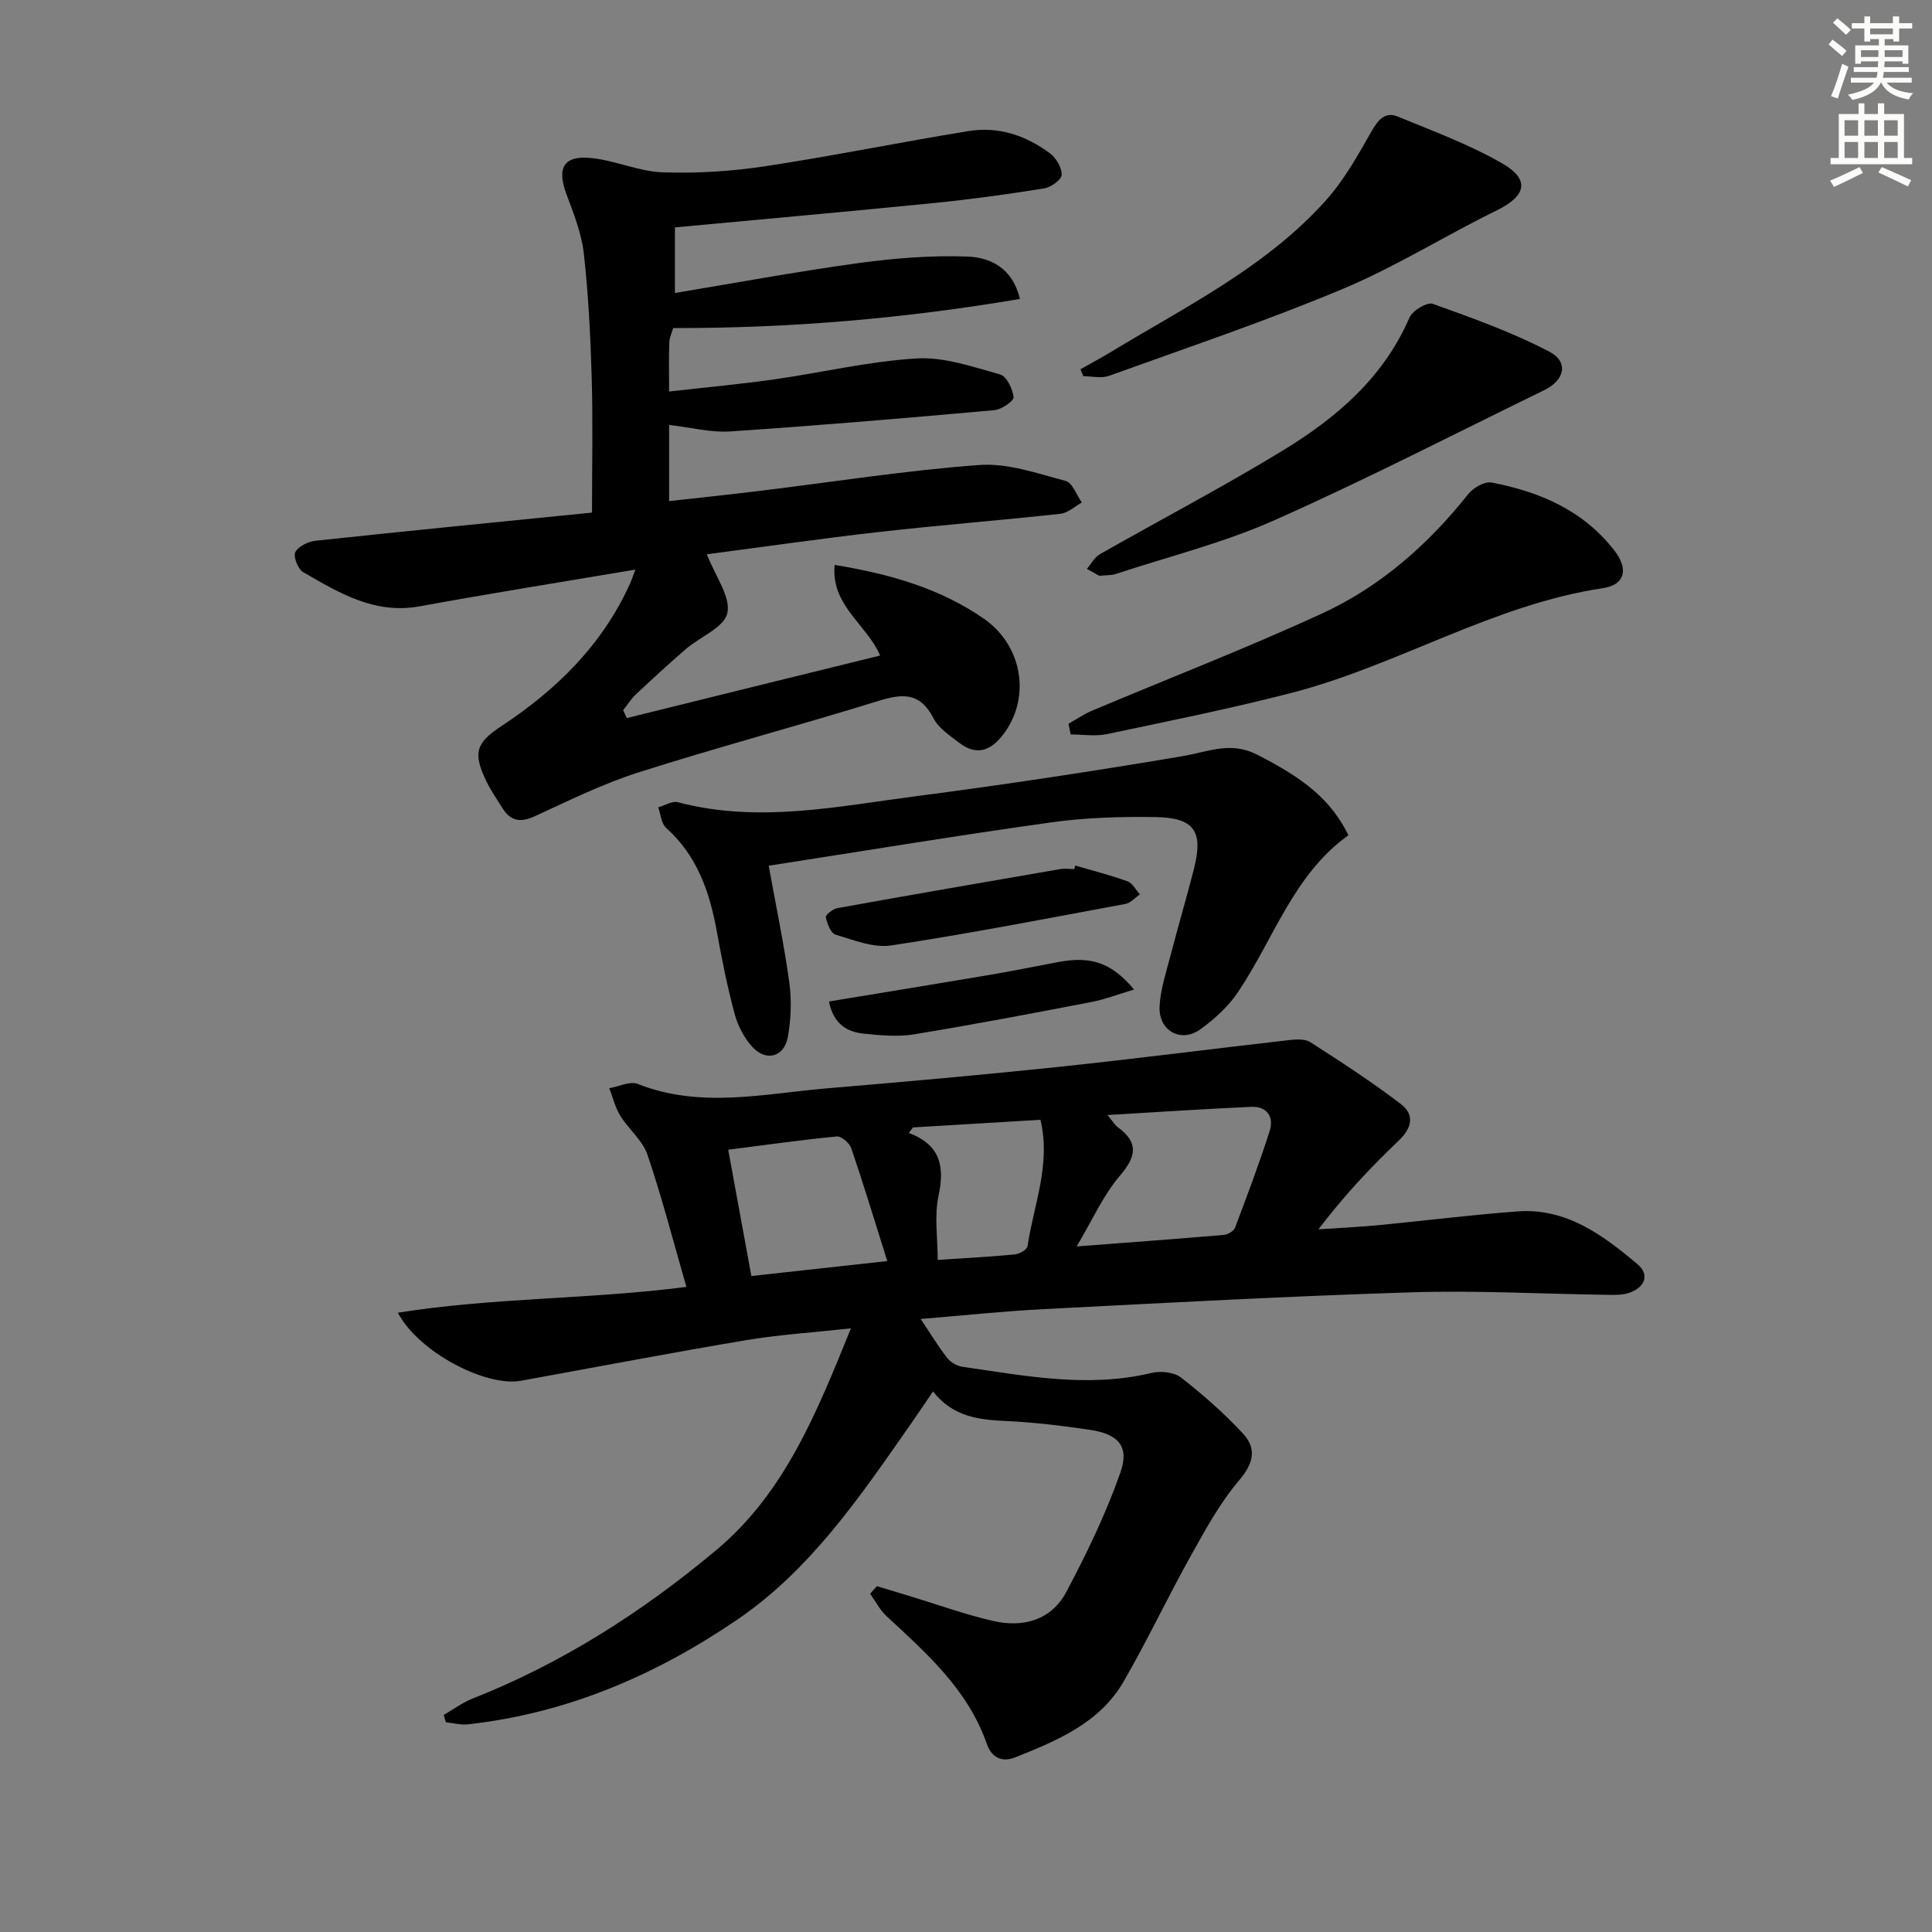 <svg enable-background="new 0 0 400 400" viewBox="0 0 400 400" xmlns="http://www.w3.org/2000/svg"><rect x="0" y="0" width="400" height="400" fill="#808080" stroke="none"/><g fill="#000001"><path d="m181.56 328.4c2.31.7 4.63 1.4 6.94 2.1 5.71 1.73 11.35 3.79 17.15 5.11 6.2 1.42 12.02-.18 15.11-6 4.24-7.99 8.22-16.23 11.21-24.75 1.9-5.4-.43-7.94-6.21-8.81-5.74-.86-11.54-1.56-17.33-1.84-5.63-.27-11-.74-15.26-6.13-1.74 2.56-3.17 4.69-4.64 6.8-10.41 14.88-20.62 30.05-35.93 40.48-16.84 11.47-35.21 19.37-55.69 21.64-1.5.17-3.06-.26-4.59-.42-.15-.51-.31-1.01-.46-1.52 2-1.15 3.89-2.56 6.02-3.4 18.6-7.35 35.22-18.01 50.45-30.76 14.14-11.84 20.79-28.46 27.84-45.88-7.82.86-14.85 1.3-21.77 2.46-15.54 2.61-31.02 5.57-46.52 8.39-7.25 1.32-21.18-5.87-25.51-14.09 19.92-3.16 39.72-2.75 59.74-5.34-2.69-9.33-5.04-18.47-8.06-27.37-1.01-2.98-3.9-5.27-5.63-8.07-1.06-1.72-1.53-3.79-2.27-5.7 1.97-.34 4.27-1.51 5.86-.89 13.05 5.17 26.21 2.01 39.32.91 15.89-1.34 31.79-2.75 47.65-4.41 15.85-1.67 31.65-3.72 47.48-5.52 1.59-.18 3.59-.4 4.79.36 6.39 4.08 12.76 8.24 18.79 12.84 2.83 2.16 2.36 4.89-.45 7.56-5.87 5.58-11.41 11.51-16.62 18.37 4.13-.28 8.27-.47 12.4-.86 9.59-.92 19.16-2.13 28.77-2.85 10.1-.76 17.71 4.88 24.86 10.91 2.7 2.27 1.47 4.92-1.83 5.99-1.38.45-2.96.39-4.44.37-13.48-.19-26.97-.94-40.43-.52-25.42.79-50.82 2.18-76.21 3.48-8.41.43-16.79 1.33-25.47 2.04 2.04 3.05 3.63 5.69 5.51 8.1.7.89 2.02 1.64 3.15 1.8 12.97 1.87 25.92 4.43 39.1 1.28 1.9-.46 4.68-.18 6.13.94 4.56 3.55 8.95 7.41 12.87 11.65 2.81 3.04 2.19 6.08-.8 9.6-4.01 4.71-7.05 10.31-10.09 15.76-4.77 8.55-8.95 17.44-13.85 25.92-4.96 8.6-13.75 12.24-22.45 15.71-2.77 1.11-4.9.05-5.9-2.83-3.9-11.18-12.41-18.69-20.73-26.39-1.38-1.28-2.28-3.08-3.4-4.64.45-.55.92-1.06 1.4-1.58zm41.35-70.34c10.98-.84 20.71-1.55 30.44-2.38.84-.07 2.07-.77 2.34-1.47 2.52-6.65 5.03-13.31 7.19-20.08.91-2.85-.55-5.11-3.76-4.97-9.64.42-19.26 1.08-29.83 1.69 1.25 1.51 1.57 2.1 2.06 2.46 4.41 3.21 3.98 6.07.49 10.14-3.45 4.04-5.67 9.14-8.93 14.61zm-72.14-20.02c1.64 8.96 3.17 17.32 4.79 26.15 9.15-1.01 17.9-1.97 28.14-3.1-2.65-8.42-4.92-15.93-7.45-23.35-.37-1.08-2.05-2.54-3-2.45-7.34.71-14.66 1.75-22.48 2.75zm38.25-4.62c-.29.38-.57.76-.86 1.14 6.62 2.51 7.44 7 6.15 13.03-.89 4.18-.17 8.71-.17 13.26 5.77-.38 10.91-.65 16.02-1.14.94-.09 2.48-1 2.58-1.69 1.25-8.53 4.89-16.86 2.67-26.18-8.95.53-17.67 1.06-26.39 1.58z"/><path d="m182.23 135.72c-2.86-6.55-10.24-10.37-9.42-18.76 11.52 1.89 21.83 4.87 30.84 11.1 8.42 5.82 9.83 17.09 3.62 24.55-2.63 3.16-5.5 3.61-8.67 1.18-1.97-1.51-4.3-3.04-5.36-5.13-2.74-5.36-6.4-5.08-11.38-3.54-16.48 5.11-33.18 9.55-49.62 14.78-7.41 2.36-14.47 5.85-21.56 9.11-3.02 1.39-5.04.93-6.71-1.78-1.13-1.84-2.39-3.61-3.31-5.55-2.72-5.69-2.21-7.81 3.04-11.27 11.48-7.56 20.99-16.86 26.74-29.58.32-.71.56-1.46 1.11-2.9-15.29 2.58-30 4.92-44.64 7.6-9.35 1.71-16.72-2.78-24.15-7.08-1.07-.62-2.09-3.25-1.62-4.14.65-1.22 2.69-2.2 4.24-2.36 19.16-2.05 38.33-3.93 57.19-5.82 0-9.65.2-18.73-.06-27.8-.25-8.63-.68-17.29-1.64-25.87-.47-4.19-2.12-8.29-3.61-12.3-2.04-5.48-.51-8.09 5.38-7.42 4.92.56 9.7 2.77 14.6 2.94 7.03.24 14.17-.2 21.13-1.25 14.11-2.14 28.11-5.01 42.2-7.3 6.17-1 11.9.93 16.85 4.65 1.27.96 2.45 2.97 2.38 4.44-.05 1.01-2.21 2.55-3.6 2.78-7.53 1.21-15.1 2.26-22.69 3.02-17.69 1.77-35.39 3.34-53.77 5.06v13.58c12.55-2.08 25.2-4.43 37.93-6.18 7.47-1.02 15.1-1.64 22.62-1.36 4.69.17 9.34 2.3 10.87 8.77-23.86 4.05-47.53 6.08-71.78 6.03-.23.82-.76 1.89-.81 2.98-.12 3.13-.04 6.27-.04 10.16 7.38-.84 14.58-1.5 21.73-2.51 9.86-1.4 19.63-3.75 29.53-4.34 5.69-.34 11.61 1.74 17.26 3.31 1.35.37 2.62 3 2.8 4.71.08.78-2.49 2.56-3.97 2.69-18.21 1.63-36.42 3.18-54.66 4.4-4.02.27-8.14-.82-12.69-1.34v15.77c6.11-.68 12.45-1.35 18.78-2.12 15.16-1.85 30.28-4.24 45.49-5.36 5.85-.43 11.97 1.76 17.83 3.3 1.41.37 2.25 2.92 3.35 4.47-1.47.81-2.87 2.16-4.41 2.33-12.55 1.37-25.13 2.36-37.67 3.78-11.84 1.34-23.63 3.05-35.56 4.61 1.78 4.58 4.95 8.77 4.26 12.15-.6 2.95-5.64 4.92-8.6 7.47-3.53 3.04-6.96 6.21-10.36 9.4-1.01.95-1.76 2.17-2.63 3.26.26.54.51 1.09.77 1.63 17.36-4.31 34.73-8.59 52.45-12.95z"/><path d="m159.15 179.24c1.54 8.53 3.19 16.32 4.27 24.19.5 3.69.35 7.61-.31 11.28-.74 4.11-4.44 5.15-7.3 2.09-1.73-1.85-3.04-4.42-3.71-6.88-1.51-5.6-2.65-11.31-3.68-17.02-1.48-8.19-4.05-15.73-10.52-21.51-1-.9-1.1-2.8-1.62-4.24 1.36-.38 2.89-1.37 4.07-1.06 16.58 4.39 32.97.88 49.34-1.25 18.44-2.4 36.84-5.19 55.18-8.29 5.18-.88 9.86-3.1 15.27-.37 9.9 5 15.44 9.44 19.04 16.75-11.38 8.1-15.45 21.5-22.93 32.57-1.99 2.94-4.82 5.5-7.72 7.6-4.01 2.91-8.7.32-8.45-4.72.17-3.58 1.38-7.12 2.29-10.64 1.54-5.95 3.29-11.84 4.81-17.8 2.01-7.85.13-10.66-8.05-10.78-7.13-.1-14.34.11-21.39 1.09-19.4 2.71-38.71 5.9-58.59 8.99z"/><path d="m221.22 149.85c1.61-.91 3.16-1.99 4.85-2.7 15.9-6.71 32.02-12.94 47.68-20.15 12.05-5.55 21.93-14.25 30.23-24.7 1.04-1.31 3.39-2.67 4.82-2.4 9.99 1.91 19.06 5.79 25.49 14.15 2.92 3.79 2.14 7.04-2.42 7.72-22.8 3.42-42.46 15.99-64.43 21.67-12.66 3.27-25.49 5.86-38.29 8.55-2.39.5-4.98.07-7.48.07-.15-.74-.3-1.48-.45-2.21z"/><path d="m227.62 119.22c-.48-.26-1.53-.85-2.59-1.44.88-1.03 1.57-2.4 2.68-3.03 12.68-7.23 25.65-14 38.1-21.61 11.01-6.73 20.67-15.04 26.02-27.41.62-1.44 3.64-3.24 4.82-2.82 8.19 2.93 16.45 5.89 24.13 9.9 4.04 2.11 3.19 5.89-1.03 7.95-18.62 9.08-37.05 18.58-55.97 26.98-10.52 4.67-21.87 7.5-32.86 11.12-.77.26-1.65.19-3.3.36z"/><path d="m223.7 76.45c2.2-1.24 4.42-2.43 6.58-3.74 15.48-9.38 31.91-17.48 44.23-31.22 3.79-4.23 6.65-9.38 9.49-14.37 1.36-2.38 2.83-4.04 5.37-2.99 7.34 3.01 14.86 5.79 21.7 9.73 5.79 3.34 4.85 6.74-1.13 9.67-10.73 5.25-20.93 11.68-31.92 16.28-15.86 6.65-32.21 12.15-48.41 18-1.58.57-3.54.08-5.32.08-.19-.48-.39-.96-.59-1.44z"/><path d="m222.61 179.2c3.62 1.06 7.29 1.99 10.83 3.27 1.04.38 1.72 1.77 2.56 2.7-1 .68-1.92 1.78-3.01 1.98-16.13 3-32.25 6.13-48.46 8.59-3.67.56-7.77-1.11-11.53-2.23-.99-.29-1.74-2.27-2.03-3.6-.1-.46 1.47-1.73 2.4-1.89 15.34-2.77 30.7-5.42 46.07-8.07.97-.17 1.99-.02 2.99-.02.06-.24.12-.49.18-.73z"/><path d="m171.63 207.35c11.25-1.86 22-3.6 32.75-5.42 4.89-.83 9.76-1.8 14.63-2.73 6.82-1.3 11.05.04 15.79 5.67-3.23.96-6.02 2.04-8.91 2.6-12.18 2.34-24.36 4.66-36.59 6.67-3.38.55-6.98.23-10.43-.13-3.44-.35-6.27-1.89-7.24-6.66z"/></g><path d="m378.6 9.2.8-1c.9.7 1.9 1.4 2.9 2.3l-.9 1.1c-1.1-.9-2-1.7-2.8-2.4zm.5 10.7c.9-2.1 1.6-4.3 2.3-6.7.4.2.8.4 1.3.6-.7 2.1-1.5 4.3-2.2 6.6zm.4-15.2.9-.9c1 .8 2 1.6 2.8 2.4l-1 1c-1-.9-1.9-1.8-2.7-2.5zm12.5-1.3h1.2v1.4h2.7v1.1h-2.7v2.7h-1.2v-.5h-1.8v1.3h4.9v3.8h-1.2v-.5h-3.7c0 .4-.1.9-.1 1.2h5.1v1h-5.2c0 .5-.1.9-.2 1.2h6v1h-5.2c1.1 1.3 2.9 2 5.5 2.2-.4.4-.7.8-.9 1.3-2.9-.5-4.8-1.6-5.7-3.5h-.1c-.8 1.7-2.7 2.9-5.9 3.6-.2-.4-.6-.8-.9-1.1 2.8-.6 4.6-1.4 5.4-2.5h-4.8v-1h5.3c.1-.3.2-.7.2-1.2h-4.9v-1h5c0-.4 0-.8.1-1.2h-3.6v.5h-1.2v-3.8h4.9v-1.3h-1.8v.5h-1.2v-2.7h-2.6v-1.1h2.6v-1.4h1.2v1.4h4.7v-1.4zm-6.7 8.4h3.6c0-.4 0-.9 0-1.4h-3.6zm1.9-4.7h4.7v-1.2h-4.7zm6.7 3.3h-3.7v1.4h3.7z" fill="#fcfbfa"/><path d="m384.7 21.4h1.3v2.2h2.8v-2.2h1.3v2.2h4.1v9.1h1.7v1.3h-16.9v-1.3h1.7v-9.1h4.1v-2.2zm.3 13.2.7 1.2c-1.8.9-3.8 1.9-6 2.9-.2-.4-.5-.8-.8-1.3 2.4-1 4.4-2 6.1-2.8zm-3.1-6.5h2.8v-3.2h-2.8zm0 4.6h2.8v-3.3h-2.8zm4.1-4.6h2.8v-3.2h-2.8zm0 4.6h2.8v-3.3h-2.8zm3.6 1.9c2.1.9 4.1 1.8 6.1 2.7l-.7 1.3c-2.2-1.1-4.2-2-6.1-2.9zm3.3-9.7h-2.8v3.2h2.8zm-2.8 7.8h2.8v-3.3h-2.8z" fill="#fcfbfa"/></svg>
